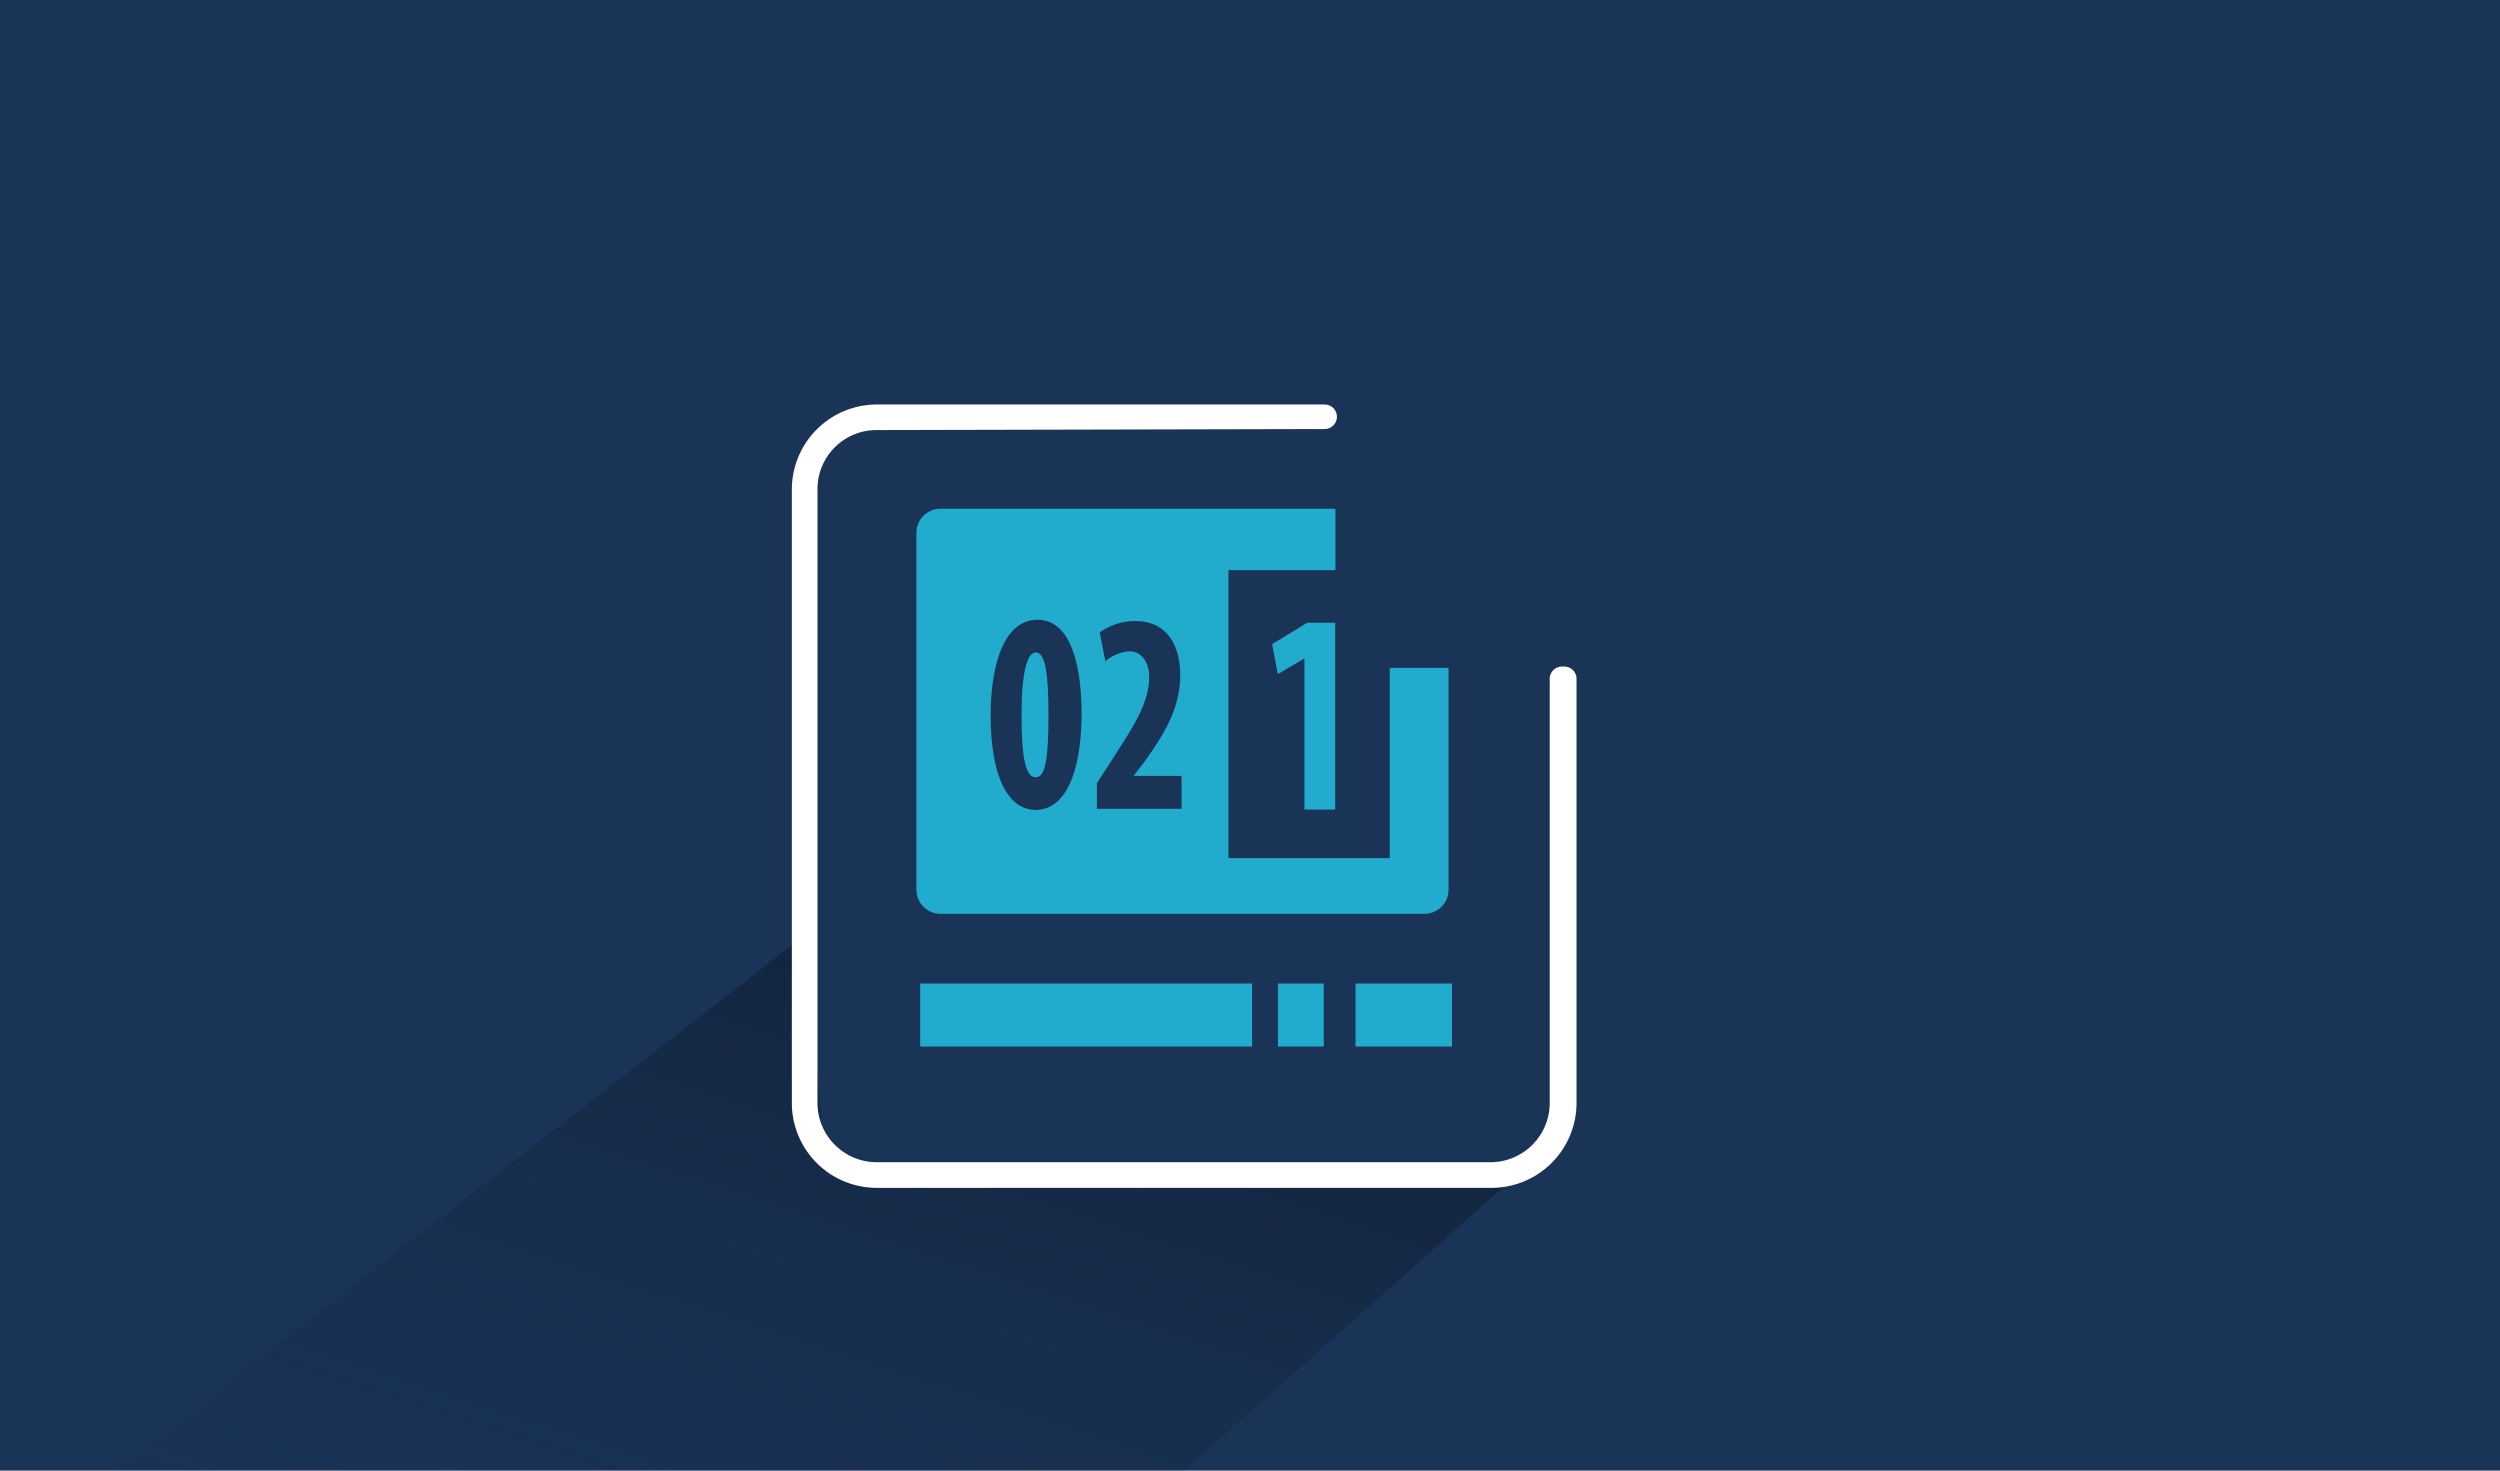 <?xml version="1.0" encoding="UTF-8"?>
<svg xmlns="http://www.w3.org/2000/svg" xmlns:xlink="http://www.w3.org/1999/xlink" viewBox="0 0 340 200">
  <defs>
    <clipPath id="clip-path">
      <polygon points="187.38 85.74 232.13 85.74 232.13 26.37 187.38 26.37 187.38 85.74 187.38 85.74" style="fill: none;clip-rule: evenodd"></polygon>
    </clipPath>
    <clipPath id="clip-path-2">
      <rect width="340" height="200" style="fill: none"></rect>
    </clipPath>
    <linearGradient id="Unbenannter_Verlauf_14" data-name="Unbenannter Verlauf 14" x1="29.28" y1="186" x2="86.75" y2="-5.82" gradientTransform="matrix(1.01, 0.02, 0.02, 1.03, 48.12, 75.47)" gradientUnits="userSpaceOnUse">
      <stop offset="0.04" stop-color="#1a3458" stop-opacity="0"></stop>
      <stop offset="1"></stop>
    </linearGradient>
    <clipPath id="clip-path-3">
      <polygon points="187.38 26.37 232.13 26.37 232.13 85.74 187.38 85.74 187.38 26.37 187.38 26.37" style="fill: none;clip-path: url(#clip-path);clip-rule: evenodd"></polygon>
    </clipPath>
    <clipPath id="clip-path-4">
      <polygon points="187.38 85.74 232.13 85.74 232.13 26.37 187.38 26.37 187.38 85.74 187.38 85.74" style="fill: none"></polygon>
    </clipPath>
  </defs>
  <g id="HG_Dunkelblau" data-name="HG Dunkelblau">
    <rect width="340" height="200" style="fill: #1a3458"></rect>
  </g>
  <g id="Cards_Schatten">
    <g style="clip-path: url(#clip-path-2)">
      <polygon points="112.28 159.96 206.32 159.8 150.34 209.5 3.71 209.32 109.7 126.98 112.28 159.96" style="opacity: 0.6;fill: url(#Unbenannter_Verlauf_14)"></polygon>
    </g>
  </g>
  <g id="Cards">
    <g>
      <rect x="125.15" y="133.76" width="45.13" height="8.57" style="fill: #21accd"></rect>
      <rect x="173.8" y="133.76" width="6.23" height="8.57" style="fill: #21accd"></rect>
      <rect x="184.35" y="133.76" width="13.12" height="8.57" style="fill: #21accd"></rect>
      <path d="M140.86,88.73c-1.16,0-1.93,2.7-1.93,8.49,0,6,.58,8.49,1.93,8.49s1.73-2.7,1.73-8.49C142.59,91.82,142.21,88.73,140.86,88.73Z" style="fill: #21accd;fill-rule: evenodd"></path>
      <polygon points="177.4 89.54 177.4 110.11 181.59 110.11 181.59 84.69 177.78 84.69 173.01 87.6 173.78 91.68 177.4 89.54" style="fill: #21accd;fill-rule: evenodd"></polygon>
      <path d="M210.94,92.32V150a8.24,8.24,0,0,1-8.24,8.24H119.22A8.24,8.24,0,0,1,111,150V66.54a8.2,8.2,0,0,1,8.24-8.23l60.92-.14a1.49,1.49,0,0,0,1.48-1.49h0a1.49,1.49,0,0,0-1.49-1.49H119.22a11.39,11.39,0,0,0-11.35,11.35v83.67a11.37,11.37,0,0,0,11.35,11.16h83.66A11.39,11.39,0,0,0,214.23,150V92.32a1.49,1.49,0,0,0-1.49-1.49h-.31A1.49,1.49,0,0,0,210.94,92.32Z" style="fill: #fff;stroke: #fff;stroke-miterlimit: 10;stroke-width: 0.357px"></path>
      <g style="clip-path: url(#clip-path-3)">
        <g style="clip-path: url(#clip-path-4)">
          <path d="M222.59,78.65a.39.39,0,0,0,.06-.21.39.39,0,0,0-.11-.27l-2.48-2.48a.38.38,0,0,0-.26-.11.39.39,0,0,0-.27.11,19.71,19.71,0,0,1-27.91,0,.36.36,0,0,0-.26-.11.39.39,0,0,0-.27.11l-2.48,2.48a.39.39,0,0,0-.11.27.36.36,0,0,0,.11.26,24,24,0,0,0,33.93,0s0,0,.05,0Z" style="fill: #fff"></path>
          <path d="M205.58,77.88a17.33,17.33,0,0,0,12.32-5.1.39.39,0,0,0,.11-.27.36.36,0,0,0-.11-.26l-2.48-2.47a.36.36,0,0,0-.26-.11.39.39,0,0,0-.27.11,13.17,13.17,0,0,1-18.63,0,.39.39,0,0,0-.27-.11.36.36,0,0,0-.26.11l-2.47,2.47a.37.37,0,0,0,0,.53,17.31,17.31,0,0,0,12.32,5.1Z" style="fill: #fff"></path>
          <path d="M222.59,33.58s0,0-.05,0a24,24,0,0,0-33.93,0,.36.36,0,0,0-.11.26.39.39,0,0,0,.11.27l2.48,2.48a.39.39,0,0,0,.27.11.36.36,0,0,0,.26-.11,19.71,19.71,0,0,1,27.91,0,.39.39,0,0,0,.27.11.38.38,0,0,0,.26-.11l2.48-2.48a.39.39,0,0,0,.11-.27.39.39,0,0,0-.06-.21Z" style="fill: #fff"></path>
          <path d="M205.58,34.35a17.31,17.31,0,0,0-12.32,5.1.37.37,0,0,0,0,.53l2.47,2.47a.36.36,0,0,0,.26.11.39.39,0,0,0,.27-.11,13.17,13.17,0,0,1,18.63,0,.39.39,0,0,0,.27.11.36.36,0,0,0,.26-.11L217.9,40a.36.36,0,0,0,.11-.26.39.39,0,0,0-.11-.27,17.33,17.33,0,0,0-12.32-5.1Z" style="fill: #fff"></path>
          <polygon points="192.28 65.13 187.51 65.13 187.51 43.98 192.28 43.98 192.28 65.13 192.28 65.13 192.28 65.13" style="fill: #fff"></polygon>
          <path d="M205.45,65.92a10.05,10.05,0,0,1-7.36-2.62,9.47,9.47,0,0,1-2.68-7.11,9.45,9.45,0,0,1,2.78-7.26,10.5,10.5,0,0,1,7.51-2.63A10,10,0,0,1,213,48.93a9.33,9.33,0,0,1,2.65,6.93,9.86,9.86,0,0,1-2.74,7.36,10.17,10.17,0,0,1-7.48,2.7Zm.14-15.19a3.85,3.85,0,0,0-3.18,1.4,6.25,6.25,0,0,0-1.13,4q0,5.39,4.35,5.38,4.16,0,4.15-5.53c0-3.5-1.4-5.24-4.19-5.24Z" style="fill: #fff"></path>
          <polygon points="232.13 47.85 226.09 47.85 226.09 65.13 221.3 65.13 221.3 47.85 215.29 47.85 215.29 43.98 232.13 43.98 232.13 47.85 232.13 47.85 232.13 47.85" style="fill: #fff"></polygon>
        </g>
      </g>
      <path d="M189,90.83v25.88H167.07V77.54h14.55V69.19H127.91a3.28,3.28,0,0,0-3.28,3.28V121a3.28,3.28,0,0,0,3.28,3.28H193.7A3.28,3.28,0,0,0,197,121V90.83Zm-48.09,19.32c-4.63,0-6.18-6.37-6.18-12.74,0-7.33,1.93-13.12,6.37-13.12,4.82,0,6,6.95,6,12.93C147,106.29,144.33,110.15,140.86,110.15ZM160.7,110H149.18v-3.47l2.11-3.28c2.69-4.25,5-7.53,5-11.2,0-1.92-1-3.47-2.69-3.47a5.63,5.63,0,0,0-3.27,1.35L149.56,86a8.36,8.36,0,0,1,4.8-1.54c4.61,0,6.15,3.67,6.15,7.33,0,4.83-2.5,8.49-5,12l-1.35,1.73h6.53Z" style="fill: #21accd;fill-rule: evenodd"></path>
    </g>
  </g>
</svg>
